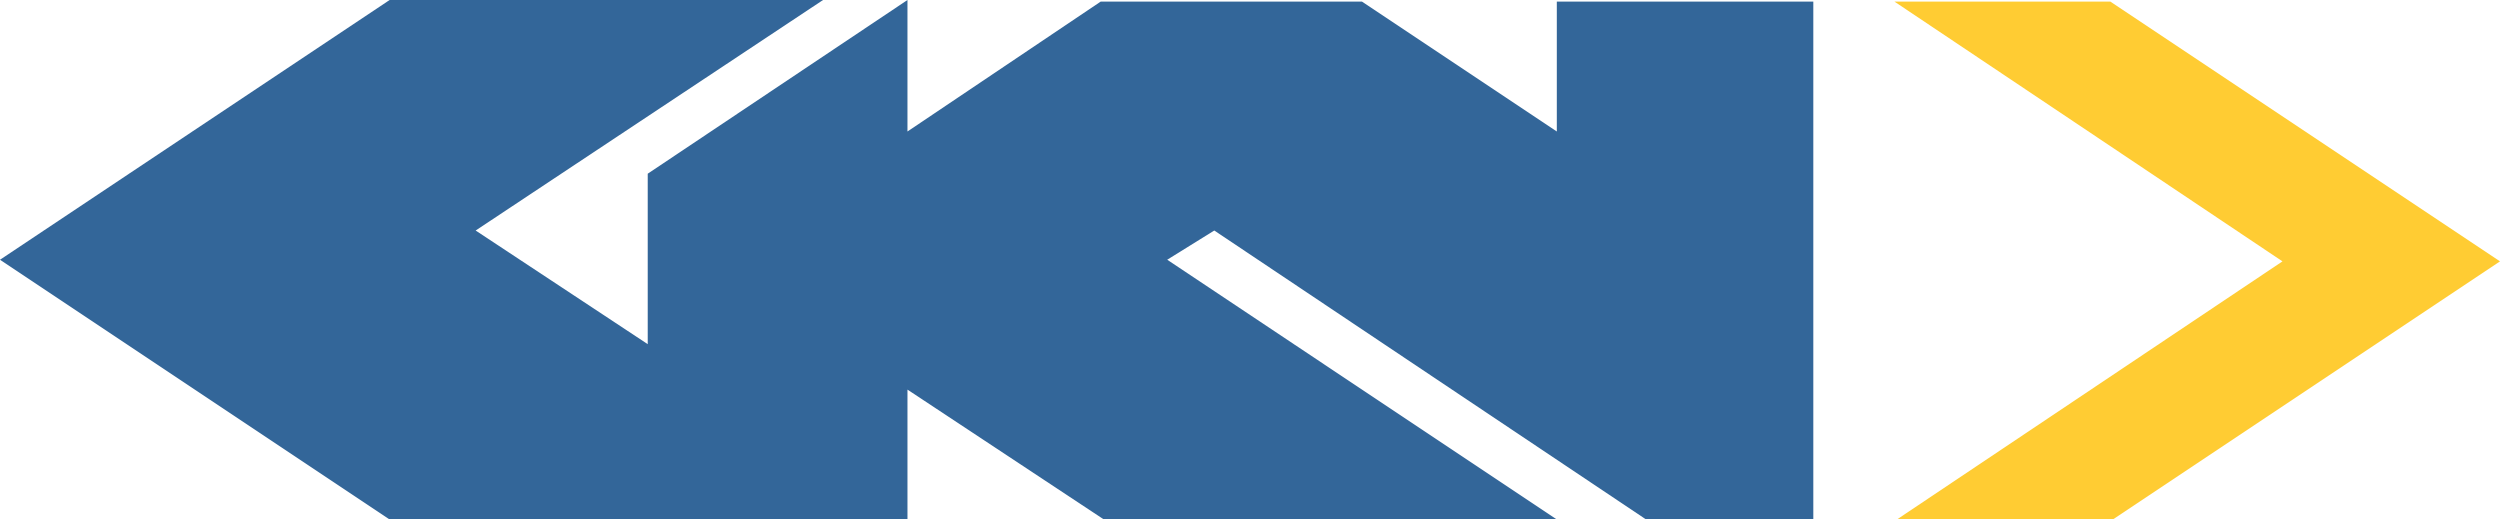 <svg role="img" xmlns="http://www.w3.org/2000/svg" xmlns:xlink="http://www.w3.org/1999/xlink" version="1.1" x="0px" y="0px" width="154px" height="32px" viewBox="0 0 154 32" style="enable-background:new 0 0 154 32;" xml:space="preserve">
<style type="text/css">
	.st0{fill:#336699;}
	.st1{fill:#FFCC33;}
</style>
<g id="Calque_1">
	<path class="st0" d="M55.9,32v-8L68,32h27.9l-24-16l2.9-1.8L101.4,32h10.3V0.1H95.9v8l-12-8H67.8l-11.9,8V0l-16,10.7v10.5l-10.6-7   L50.7,0H24L0,16l24,16H55.9"></path>
</g>
<g id="Calque_2">
	<polyline class="st1" points="116.7,32.1 140.6,16.1 116.7,0.1 130,0.1 154,16.1 130,32.1 116.7,32.1  "></polyline>
</g>
</svg>
